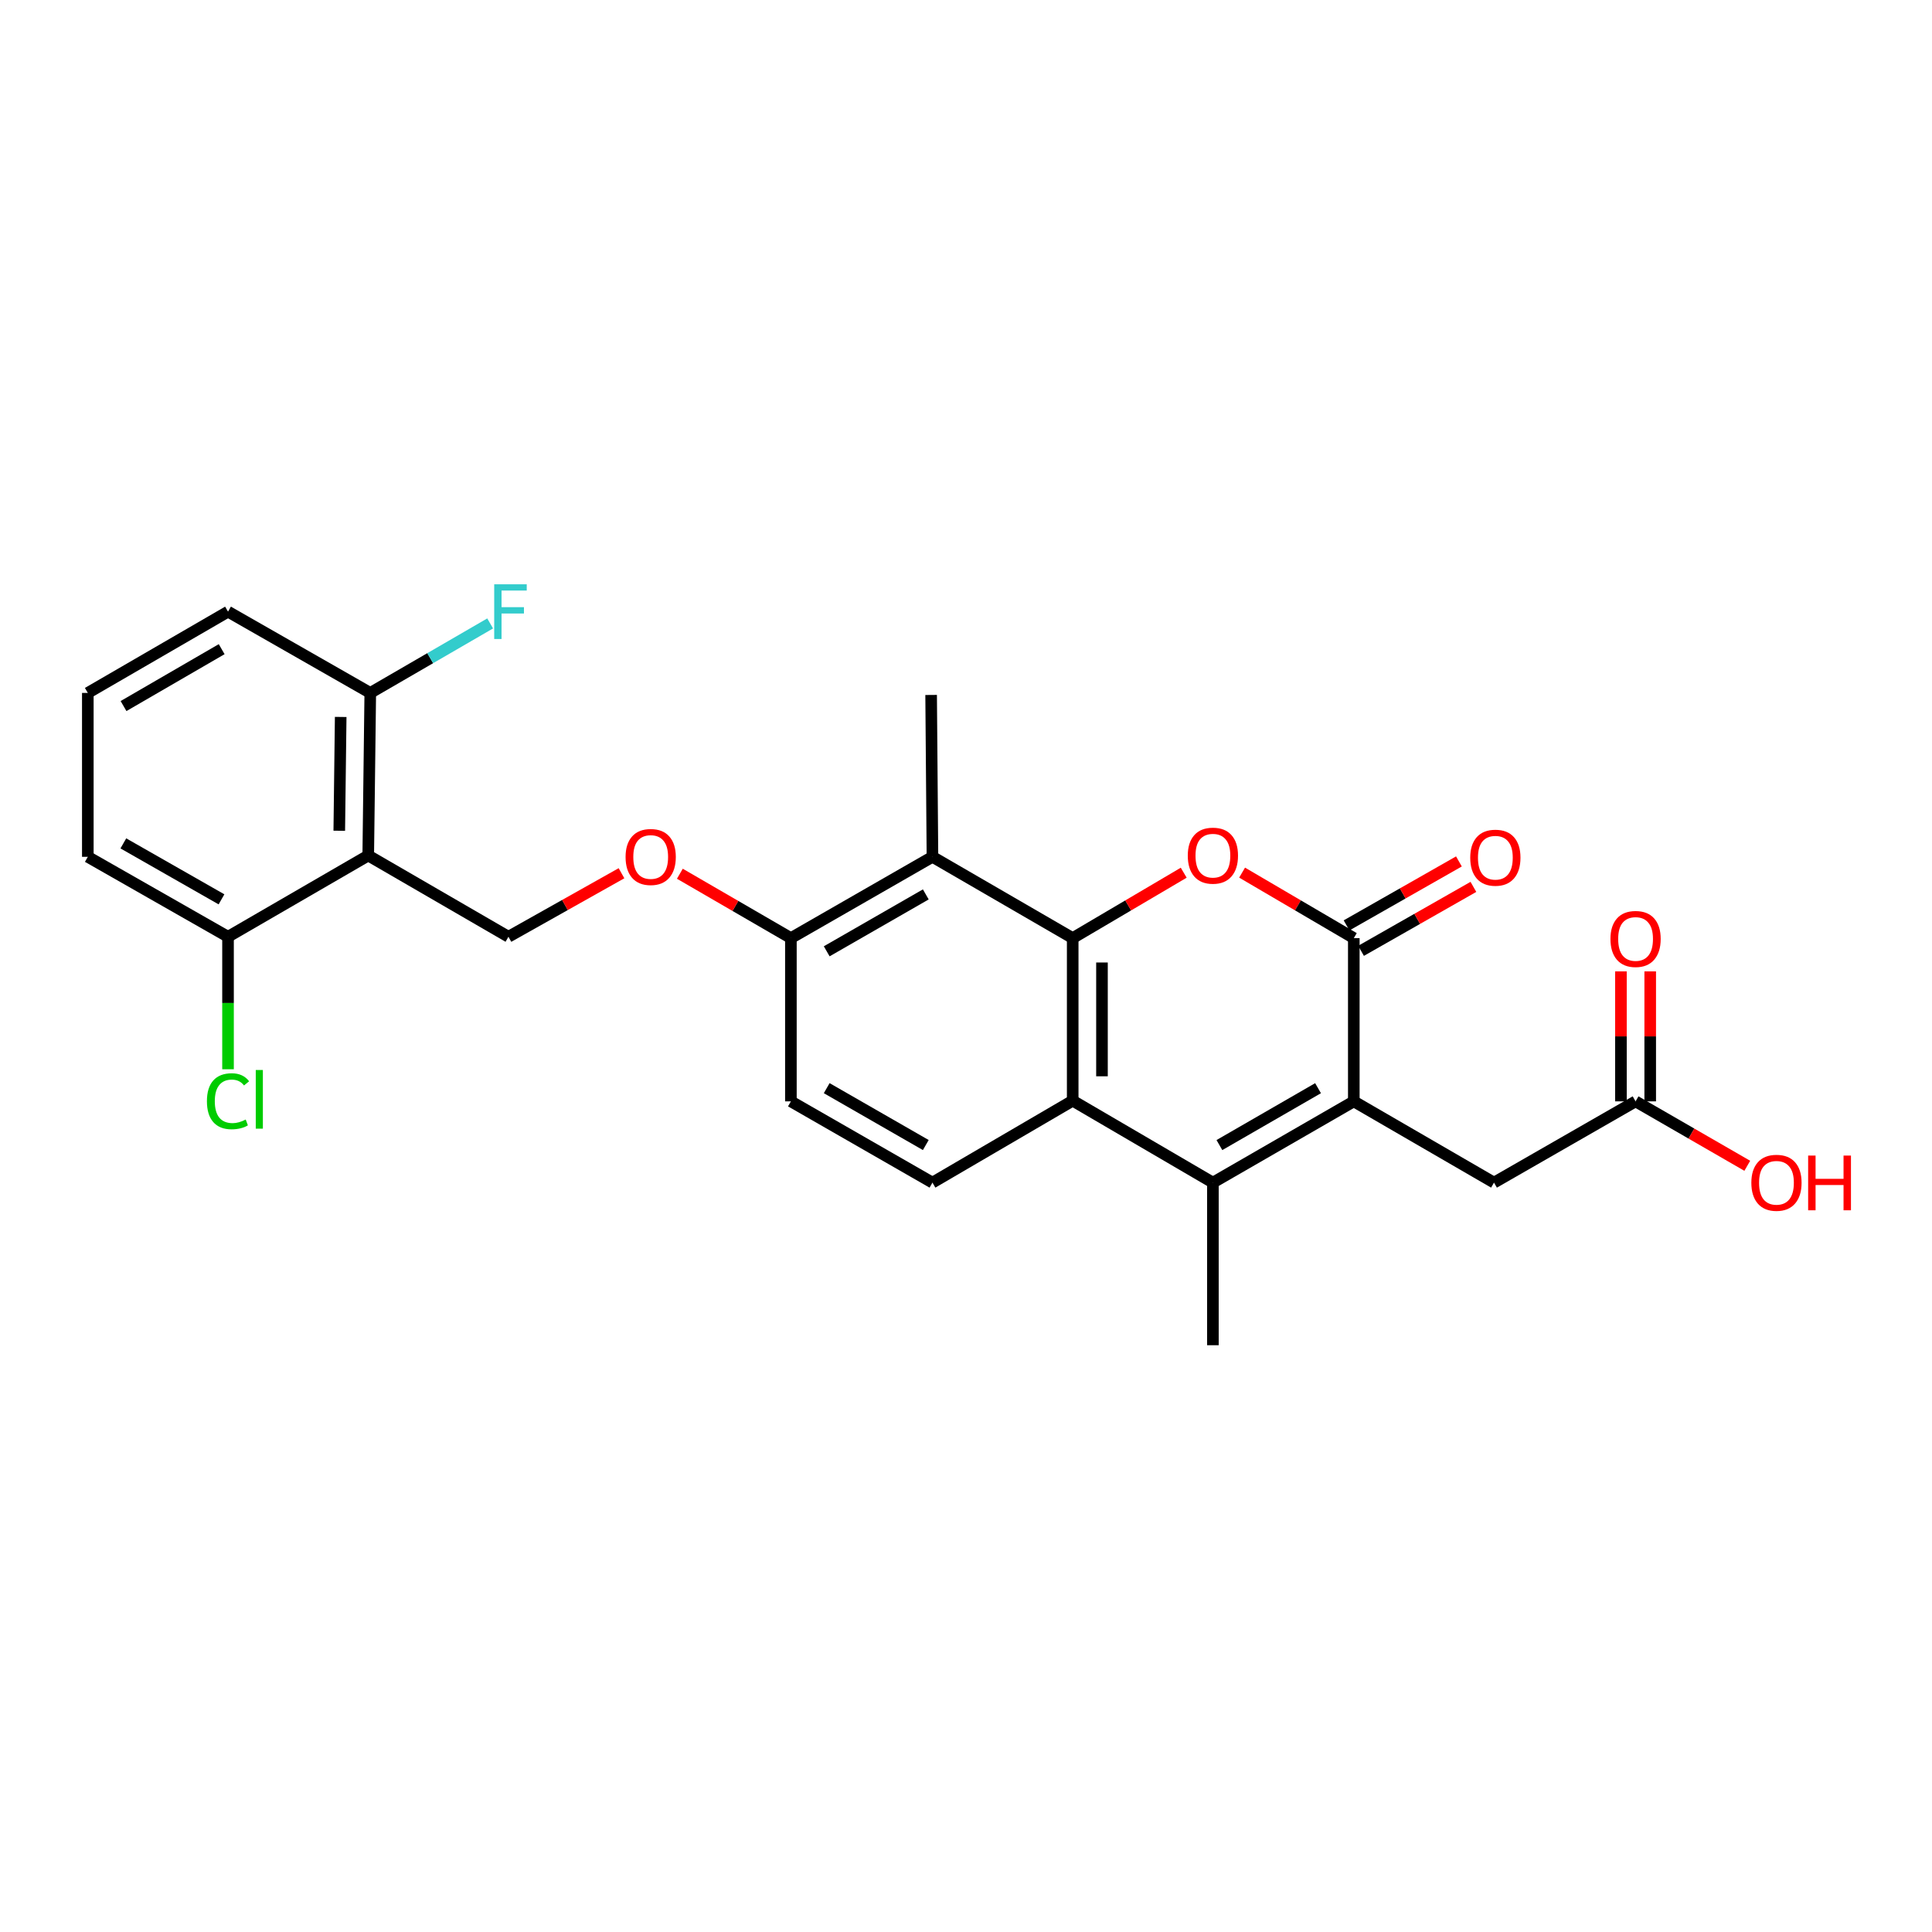 <?xml version='1.0' encoding='iso-8859-1'?>
<svg version='1.1' baseProfile='full'
              xmlns='http://www.w3.org/2000/svg'
                      xmlns:rdkit='http://www.rdkit.org/xml'
                      xmlns:xlink='http://www.w3.org/1999/xlink'
                  xml:space='preserve'
width='1000px' height='1000px' viewBox='0 0 1000 1000'>
<!-- END OF HEADER -->
<rect style='opacity:1.0;fill:#FFFFFF;stroke:none' width='1000' height='1000' x='0' y='0'> </rect>
<path class='bond-1' d='M 555.227,485.566 L 583.959,468.637' style='fill:none;fill-rule:evenodd;stroke:#000000;stroke-width:6px;stroke-linecap:butt;stroke-linejoin:miter;stroke-opacity:1' />
<path class='bond-1' d='M 583.959,468.637 L 612.69,451.709' style='fill:none;fill-rule:evenodd;stroke:#FF0000;stroke-width:6px;stroke-linecap:butt;stroke-linejoin:miter;stroke-opacity:1' />
<path class='bond-4' d='M 555.227,485.566 L 555.227,569.71' style='fill:none;fill-rule:evenodd;stroke:#000000;stroke-width:6px;stroke-linecap:butt;stroke-linejoin:miter;stroke-opacity:1' />
<path class='bond-4' d='M 570.381,498.188 L 570.381,557.089' style='fill:none;fill-rule:evenodd;stroke:#000000;stroke-width:6px;stroke-linecap:butt;stroke-linejoin:miter;stroke-opacity:1' />
<path class='bond-5' d='M 555.227,485.566 L 482.634,443.49' style='fill:none;fill-rule:evenodd;stroke:#000000;stroke-width:6px;stroke-linecap:butt;stroke-linejoin:miter;stroke-opacity:1' />
<path class='bond-0' d='M 700.726,570.064 L 627.796,612.123' style='fill:none;fill-rule:evenodd;stroke:#000000;stroke-width:6px;stroke-linecap:butt;stroke-linejoin:miter;stroke-opacity:1' />
<path class='bond-0' d='M 682.217,563.246 L 631.165,592.687' style='fill:none;fill-rule:evenodd;stroke:#000000;stroke-width:6px;stroke-linecap:butt;stroke-linejoin:miter;stroke-opacity:1' />
<path class='bond-9' d='M 700.726,570.064 L 773.295,612.123' style='fill:none;fill-rule:evenodd;stroke:#000000;stroke-width:6px;stroke-linecap:butt;stroke-linejoin:miter;stroke-opacity:1' />
<path class='bond-26' d='M 700.726,570.064 L 700.726,485.566' style='fill:none;fill-rule:evenodd;stroke:#000000;stroke-width:6px;stroke-linecap:butt;stroke-linejoin:miter;stroke-opacity:1' />
<path class='bond-2' d='M 642.909,451.669 L 671.818,468.618' style='fill:none;fill-rule:evenodd;stroke:#FF0000;stroke-width:6px;stroke-linecap:butt;stroke-linejoin:miter;stroke-opacity:1' />
<path class='bond-2' d='M 671.818,468.618 L 700.726,485.566' style='fill:none;fill-rule:evenodd;stroke:#000000;stroke-width:6px;stroke-linecap:butt;stroke-linejoin:miter;stroke-opacity:1' />
<path class='bond-13' d='M 704.475,492.151 L 733.555,475.598' style='fill:none;fill-rule:evenodd;stroke:#000000;stroke-width:6px;stroke-linecap:butt;stroke-linejoin:miter;stroke-opacity:1' />
<path class='bond-13' d='M 733.555,475.598 L 762.634,459.045' style='fill:none;fill-rule:evenodd;stroke:#FF0000;stroke-width:6px;stroke-linecap:butt;stroke-linejoin:miter;stroke-opacity:1' />
<path class='bond-13' d='M 696.978,478.982 L 726.058,462.428' style='fill:none;fill-rule:evenodd;stroke:#000000;stroke-width:6px;stroke-linecap:butt;stroke-linejoin:miter;stroke-opacity:1' />
<path class='bond-13' d='M 726.058,462.428 L 755.138,445.875' style='fill:none;fill-rule:evenodd;stroke:#FF0000;stroke-width:6px;stroke-linecap:butt;stroke-linejoin:miter;stroke-opacity:1' />
<path class='bond-3' d='M 627.796,612.123 L 555.227,569.71' style='fill:none;fill-rule:evenodd;stroke:#000000;stroke-width:6px;stroke-linecap:butt;stroke-linejoin:miter;stroke-opacity:1' />
<path class='bond-18' d='M 627.796,612.123 L 627.796,696.284' style='fill:none;fill-rule:evenodd;stroke:#000000;stroke-width:6px;stroke-linecap:butt;stroke-linejoin:miter;stroke-opacity:1' />
<path class='bond-8' d='M 555.227,569.71 L 482.634,612.123' style='fill:none;fill-rule:evenodd;stroke:#000000;stroke-width:6px;stroke-linecap:butt;stroke-linejoin:miter;stroke-opacity:1' />
<path class='bond-10' d='M 482.634,443.49 L 409.366,485.566' style='fill:none;fill-rule:evenodd;stroke:#000000;stroke-width:6px;stroke-linecap:butt;stroke-linejoin:miter;stroke-opacity:1' />
<path class='bond-10' d='M 479.19,462.942 L 427.903,492.396' style='fill:none;fill-rule:evenodd;stroke:#000000;stroke-width:6px;stroke-linecap:butt;stroke-linejoin:miter;stroke-opacity:1' />
<path class='bond-22' d='M 482.634,443.49 L 481.952,359.708' style='fill:none;fill-rule:evenodd;stroke:#000000;stroke-width:6px;stroke-linecap:butt;stroke-linejoin:miter;stroke-opacity:1' />
<path class='bond-6' d='M 190.6,442.808 L 263.169,484.867' style='fill:none;fill-rule:evenodd;stroke:#000000;stroke-width:6px;stroke-linecap:butt;stroke-linejoin:miter;stroke-opacity:1' />
<path class='bond-14' d='M 190.6,442.808 L 191.652,358.655' style='fill:none;fill-rule:evenodd;stroke:#000000;stroke-width:6px;stroke-linecap:butt;stroke-linejoin:miter;stroke-opacity:1' />
<path class='bond-14' d='M 175.606,429.996 L 176.342,371.089' style='fill:none;fill-rule:evenodd;stroke:#000000;stroke-width:6px;stroke-linecap:butt;stroke-linejoin:miter;stroke-opacity:1' />
<path class='bond-15' d='M 190.6,442.808 L 118.023,484.867' style='fill:none;fill-rule:evenodd;stroke:#000000;stroke-width:6px;stroke-linecap:butt;stroke-linejoin:miter;stroke-opacity:1' />
<path class='bond-7' d='M 263.169,484.867 L 292.427,468.425' style='fill:none;fill-rule:evenodd;stroke:#000000;stroke-width:6px;stroke-linecap:butt;stroke-linejoin:miter;stroke-opacity:1' />
<path class='bond-7' d='M 292.427,468.425 L 321.686,451.982' style='fill:none;fill-rule:evenodd;stroke:#FF0000;stroke-width:6px;stroke-linecap:butt;stroke-linejoin:miter;stroke-opacity:1' />
<path class='bond-27' d='M 482.634,612.123 L 409.366,570.064' style='fill:none;fill-rule:evenodd;stroke:#000000;stroke-width:6px;stroke-linecap:butt;stroke-linejoin:miter;stroke-opacity:1' />
<path class='bond-27' d='M 479.188,592.672 L 427.901,563.231' style='fill:none;fill-rule:evenodd;stroke:#000000;stroke-width:6px;stroke-linecap:butt;stroke-linejoin:miter;stroke-opacity:1' />
<path class='bond-11' d='M 773.295,612.123 L 846.571,570.064' style='fill:none;fill-rule:evenodd;stroke:#000000;stroke-width:6px;stroke-linecap:butt;stroke-linejoin:miter;stroke-opacity:1' />
<path class='bond-12' d='M 409.366,485.566 L 380.631,468.905' style='fill:none;fill-rule:evenodd;stroke:#000000;stroke-width:6px;stroke-linecap:butt;stroke-linejoin:miter;stroke-opacity:1' />
<path class='bond-12' d='M 380.631,468.905 L 351.895,452.243' style='fill:none;fill-rule:evenodd;stroke:#FF0000;stroke-width:6px;stroke-linecap:butt;stroke-linejoin:miter;stroke-opacity:1' />
<path class='bond-16' d='M 409.366,485.566 L 409.366,570.064' style='fill:none;fill-rule:evenodd;stroke:#000000;stroke-width:6px;stroke-linecap:butt;stroke-linejoin:miter;stroke-opacity:1' />
<path class='bond-17' d='M 854.147,570.064 L 854.147,536.424' style='fill:none;fill-rule:evenodd;stroke:#000000;stroke-width:6px;stroke-linecap:butt;stroke-linejoin:miter;stroke-opacity:1' />
<path class='bond-17' d='M 854.147,536.424 L 854.147,502.783' style='fill:none;fill-rule:evenodd;stroke:#FF0000;stroke-width:6px;stroke-linecap:butt;stroke-linejoin:miter;stroke-opacity:1' />
<path class='bond-17' d='M 838.994,570.064 L 838.994,536.424' style='fill:none;fill-rule:evenodd;stroke:#000000;stroke-width:6px;stroke-linecap:butt;stroke-linejoin:miter;stroke-opacity:1' />
<path class='bond-17' d='M 838.994,536.424 L 838.994,502.783' style='fill:none;fill-rule:evenodd;stroke:#FF0000;stroke-width:6px;stroke-linecap:butt;stroke-linejoin:miter;stroke-opacity:1' />
<path class='bond-21' d='M 846.571,570.064 L 875.48,586.738' style='fill:none;fill-rule:evenodd;stroke:#000000;stroke-width:6px;stroke-linecap:butt;stroke-linejoin:miter;stroke-opacity:1' />
<path class='bond-21' d='M 875.48,586.738 L 904.388,603.412' style='fill:none;fill-rule:evenodd;stroke:#FF0000;stroke-width:6px;stroke-linecap:butt;stroke-linejoin:miter;stroke-opacity:1' />
<path class='bond-20' d='M 191.652,358.655 L 222.678,340.67' style='fill:none;fill-rule:evenodd;stroke:#000000;stroke-width:6px;stroke-linecap:butt;stroke-linejoin:miter;stroke-opacity:1' />
<path class='bond-20' d='M 222.678,340.67 L 253.704,322.684' style='fill:none;fill-rule:evenodd;stroke:#33CCCC;stroke-width:6px;stroke-linecap:butt;stroke-linejoin:miter;stroke-opacity:1' />
<path class='bond-25' d='M 191.652,358.655 L 118.023,316.588' style='fill:none;fill-rule:evenodd;stroke:#000000;stroke-width:6px;stroke-linecap:butt;stroke-linejoin:miter;stroke-opacity:1' />
<path class='bond-19' d='M 118.023,484.867 L 118.023,519.158' style='fill:none;fill-rule:evenodd;stroke:#000000;stroke-width:6px;stroke-linecap:butt;stroke-linejoin:miter;stroke-opacity:1' />
<path class='bond-19' d='M 118.023,519.158 L 118.023,553.448' style='fill:none;fill-rule:evenodd;stroke:#00CC00;stroke-width:6px;stroke-linecap:butt;stroke-linejoin:miter;stroke-opacity:1' />
<path class='bond-24' d='M 118.023,484.867 L 45.455,443.49' style='fill:none;fill-rule:evenodd;stroke:#000000;stroke-width:6px;stroke-linecap:butt;stroke-linejoin:miter;stroke-opacity:1' />
<path class='bond-24' d='M 114.644,465.497 L 63.846,436.533' style='fill:none;fill-rule:evenodd;stroke:#000000;stroke-width:6px;stroke-linecap:butt;stroke-linejoin:miter;stroke-opacity:1' />
<path class='bond-23' d='M 45.455,358.655 L 45.455,443.49' style='fill:none;fill-rule:evenodd;stroke:#000000;stroke-width:6px;stroke-linecap:butt;stroke-linejoin:miter;stroke-opacity:1' />
<path class='bond-28' d='M 45.455,358.655 L 118.023,316.588' style='fill:none;fill-rule:evenodd;stroke:#000000;stroke-width:6px;stroke-linecap:butt;stroke-linejoin:miter;stroke-opacity:1' />
<path class='bond-28' d='M 63.94,365.455 L 114.738,336.008' style='fill:none;fill-rule:evenodd;stroke:#000000;stroke-width:6px;stroke-linecap:butt;stroke-linejoin:miter;stroke-opacity:1' />
<path  class='atom-2' d='M 614.796 442.888
Q 614.796 436.088, 618.156 432.288
Q 621.516 428.488, 627.796 428.488
Q 634.076 428.488, 637.436 432.288
Q 640.796 436.088, 640.796 442.888
Q 640.796 449.768, 637.396 453.688
Q 633.996 457.568, 627.796 457.568
Q 621.556 457.568, 618.156 453.688
Q 614.796 449.808, 614.796 442.888
M 627.796 454.368
Q 632.116 454.368, 634.436 451.488
Q 636.796 448.568, 636.796 442.888
Q 636.796 437.328, 634.436 434.528
Q 632.116 431.688, 627.796 431.688
Q 623.476 431.688, 621.116 434.488
Q 618.796 437.288, 618.796 442.888
Q 618.796 448.608, 621.116 451.488
Q 623.476 454.368, 627.796 454.368
' fill='#FF0000'/>
<path  class='atom-13' d='M 323.798 443.57
Q 323.798 436.77, 327.158 432.97
Q 330.518 429.17, 336.798 429.17
Q 343.078 429.17, 346.438 432.97
Q 349.798 436.77, 349.798 443.57
Q 349.798 450.45, 346.398 454.37
Q 342.998 458.25, 336.798 458.25
Q 330.558 458.25, 327.158 454.37
Q 323.798 450.49, 323.798 443.57
M 336.798 455.05
Q 341.118 455.05, 343.438 452.17
Q 345.798 449.25, 345.798 443.57
Q 345.798 438.01, 343.438 435.21
Q 341.118 432.37, 336.798 432.37
Q 332.478 432.37, 330.118 435.17
Q 327.798 437.97, 327.798 443.57
Q 327.798 449.29, 330.118 452.17
Q 332.478 455.05, 336.798 455.05
' fill='#FF0000'/>
<path  class='atom-14' d='M 760.994 443.94
Q 760.994 437.14, 764.354 433.34
Q 767.714 429.54, 773.994 429.54
Q 780.274 429.54, 783.634 433.34
Q 786.994 437.14, 786.994 443.94
Q 786.994 450.82, 783.594 454.74
Q 780.194 458.62, 773.994 458.62
Q 767.754 458.62, 764.354 454.74
Q 760.994 450.86, 760.994 443.94
M 773.994 455.42
Q 778.314 455.42, 780.634 452.54
Q 782.994 449.62, 782.994 443.94
Q 782.994 438.38, 780.634 435.58
Q 778.314 432.74, 773.994 432.74
Q 769.674 432.74, 767.314 435.54
Q 764.994 438.34, 764.994 443.94
Q 764.994 449.66, 767.314 452.54
Q 769.674 455.42, 773.994 455.42
' fill='#FF0000'/>
<path  class='atom-18' d='M 833.571 486
Q 833.571 479.2, 836.931 475.4
Q 840.291 471.6, 846.571 471.6
Q 852.851 471.6, 856.211 475.4
Q 859.571 479.2, 859.571 486
Q 859.571 492.88, 856.171 496.8
Q 852.771 500.68, 846.571 500.68
Q 840.331 500.68, 836.931 496.8
Q 833.571 492.92, 833.571 486
M 846.571 497.48
Q 850.891 497.48, 853.211 494.6
Q 855.571 491.68, 855.571 486
Q 855.571 480.44, 853.211 477.64
Q 850.891 474.8, 846.571 474.8
Q 842.251 474.8, 839.891 477.6
Q 837.571 480.4, 837.571 486
Q 837.571 491.72, 839.891 494.6
Q 842.251 497.48, 846.571 497.48
' fill='#FF0000'/>
<path  class='atom-20' d='M 107.103 569.992
Q 107.103 562.952, 110.383 559.272
Q 113.703 555.552, 119.983 555.552
Q 125.823 555.552, 128.943 559.672
L 126.303 561.832
Q 124.023 558.832, 119.983 558.832
Q 115.703 558.832, 113.423 561.712
Q 111.183 564.552, 111.183 569.992
Q 111.183 575.592, 113.503 578.472
Q 115.863 581.352, 120.423 581.352
Q 123.543 581.352, 127.183 579.472
L 128.303 582.472
Q 126.823 583.432, 124.583 583.992
Q 122.343 584.552, 119.863 584.552
Q 113.703 584.552, 110.383 580.792
Q 107.103 577.032, 107.103 569.992
' fill='#00CC00'/>
<path  class='atom-20' d='M 132.383 553.832
L 136.063 553.832
L 136.063 584.192
L 132.383 584.192
L 132.383 553.832
' fill='#00CC00'/>
<path  class='atom-21' d='M 255.801 302.428
L 272.641 302.428
L 272.641 305.668
L 259.601 305.668
L 259.601 314.268
L 271.201 314.268
L 271.201 317.548
L 259.601 317.548
L 259.601 330.748
L 255.801 330.748
L 255.801 302.428
' fill='#33CCCC'/>
<path  class='atom-22' d='M 906.493 612.203
Q 906.493 605.403, 909.853 601.603
Q 913.213 597.803, 919.493 597.803
Q 925.773 597.803, 929.133 601.603
Q 932.493 605.403, 932.493 612.203
Q 932.493 619.083, 929.093 623.003
Q 925.693 626.883, 919.493 626.883
Q 913.253 626.883, 909.853 623.003
Q 906.493 619.123, 906.493 612.203
M 919.493 623.683
Q 923.813 623.683, 926.133 620.803
Q 928.493 617.883, 928.493 612.203
Q 928.493 606.643, 926.133 603.843
Q 923.813 601.003, 919.493 601.003
Q 915.173 601.003, 912.813 603.803
Q 910.493 606.603, 910.493 612.203
Q 910.493 617.923, 912.813 620.803
Q 915.173 623.683, 919.493 623.683
' fill='#FF0000'/>
<path  class='atom-22' d='M 935.893 598.123
L 939.733 598.123
L 939.733 610.163
L 954.213 610.163
L 954.213 598.123
L 958.053 598.123
L 958.053 626.443
L 954.213 626.443
L 954.213 613.363
L 939.733 613.363
L 939.733 626.443
L 935.893 626.443
L 935.893 598.123
' fill='#FF0000'/>
</svg>
